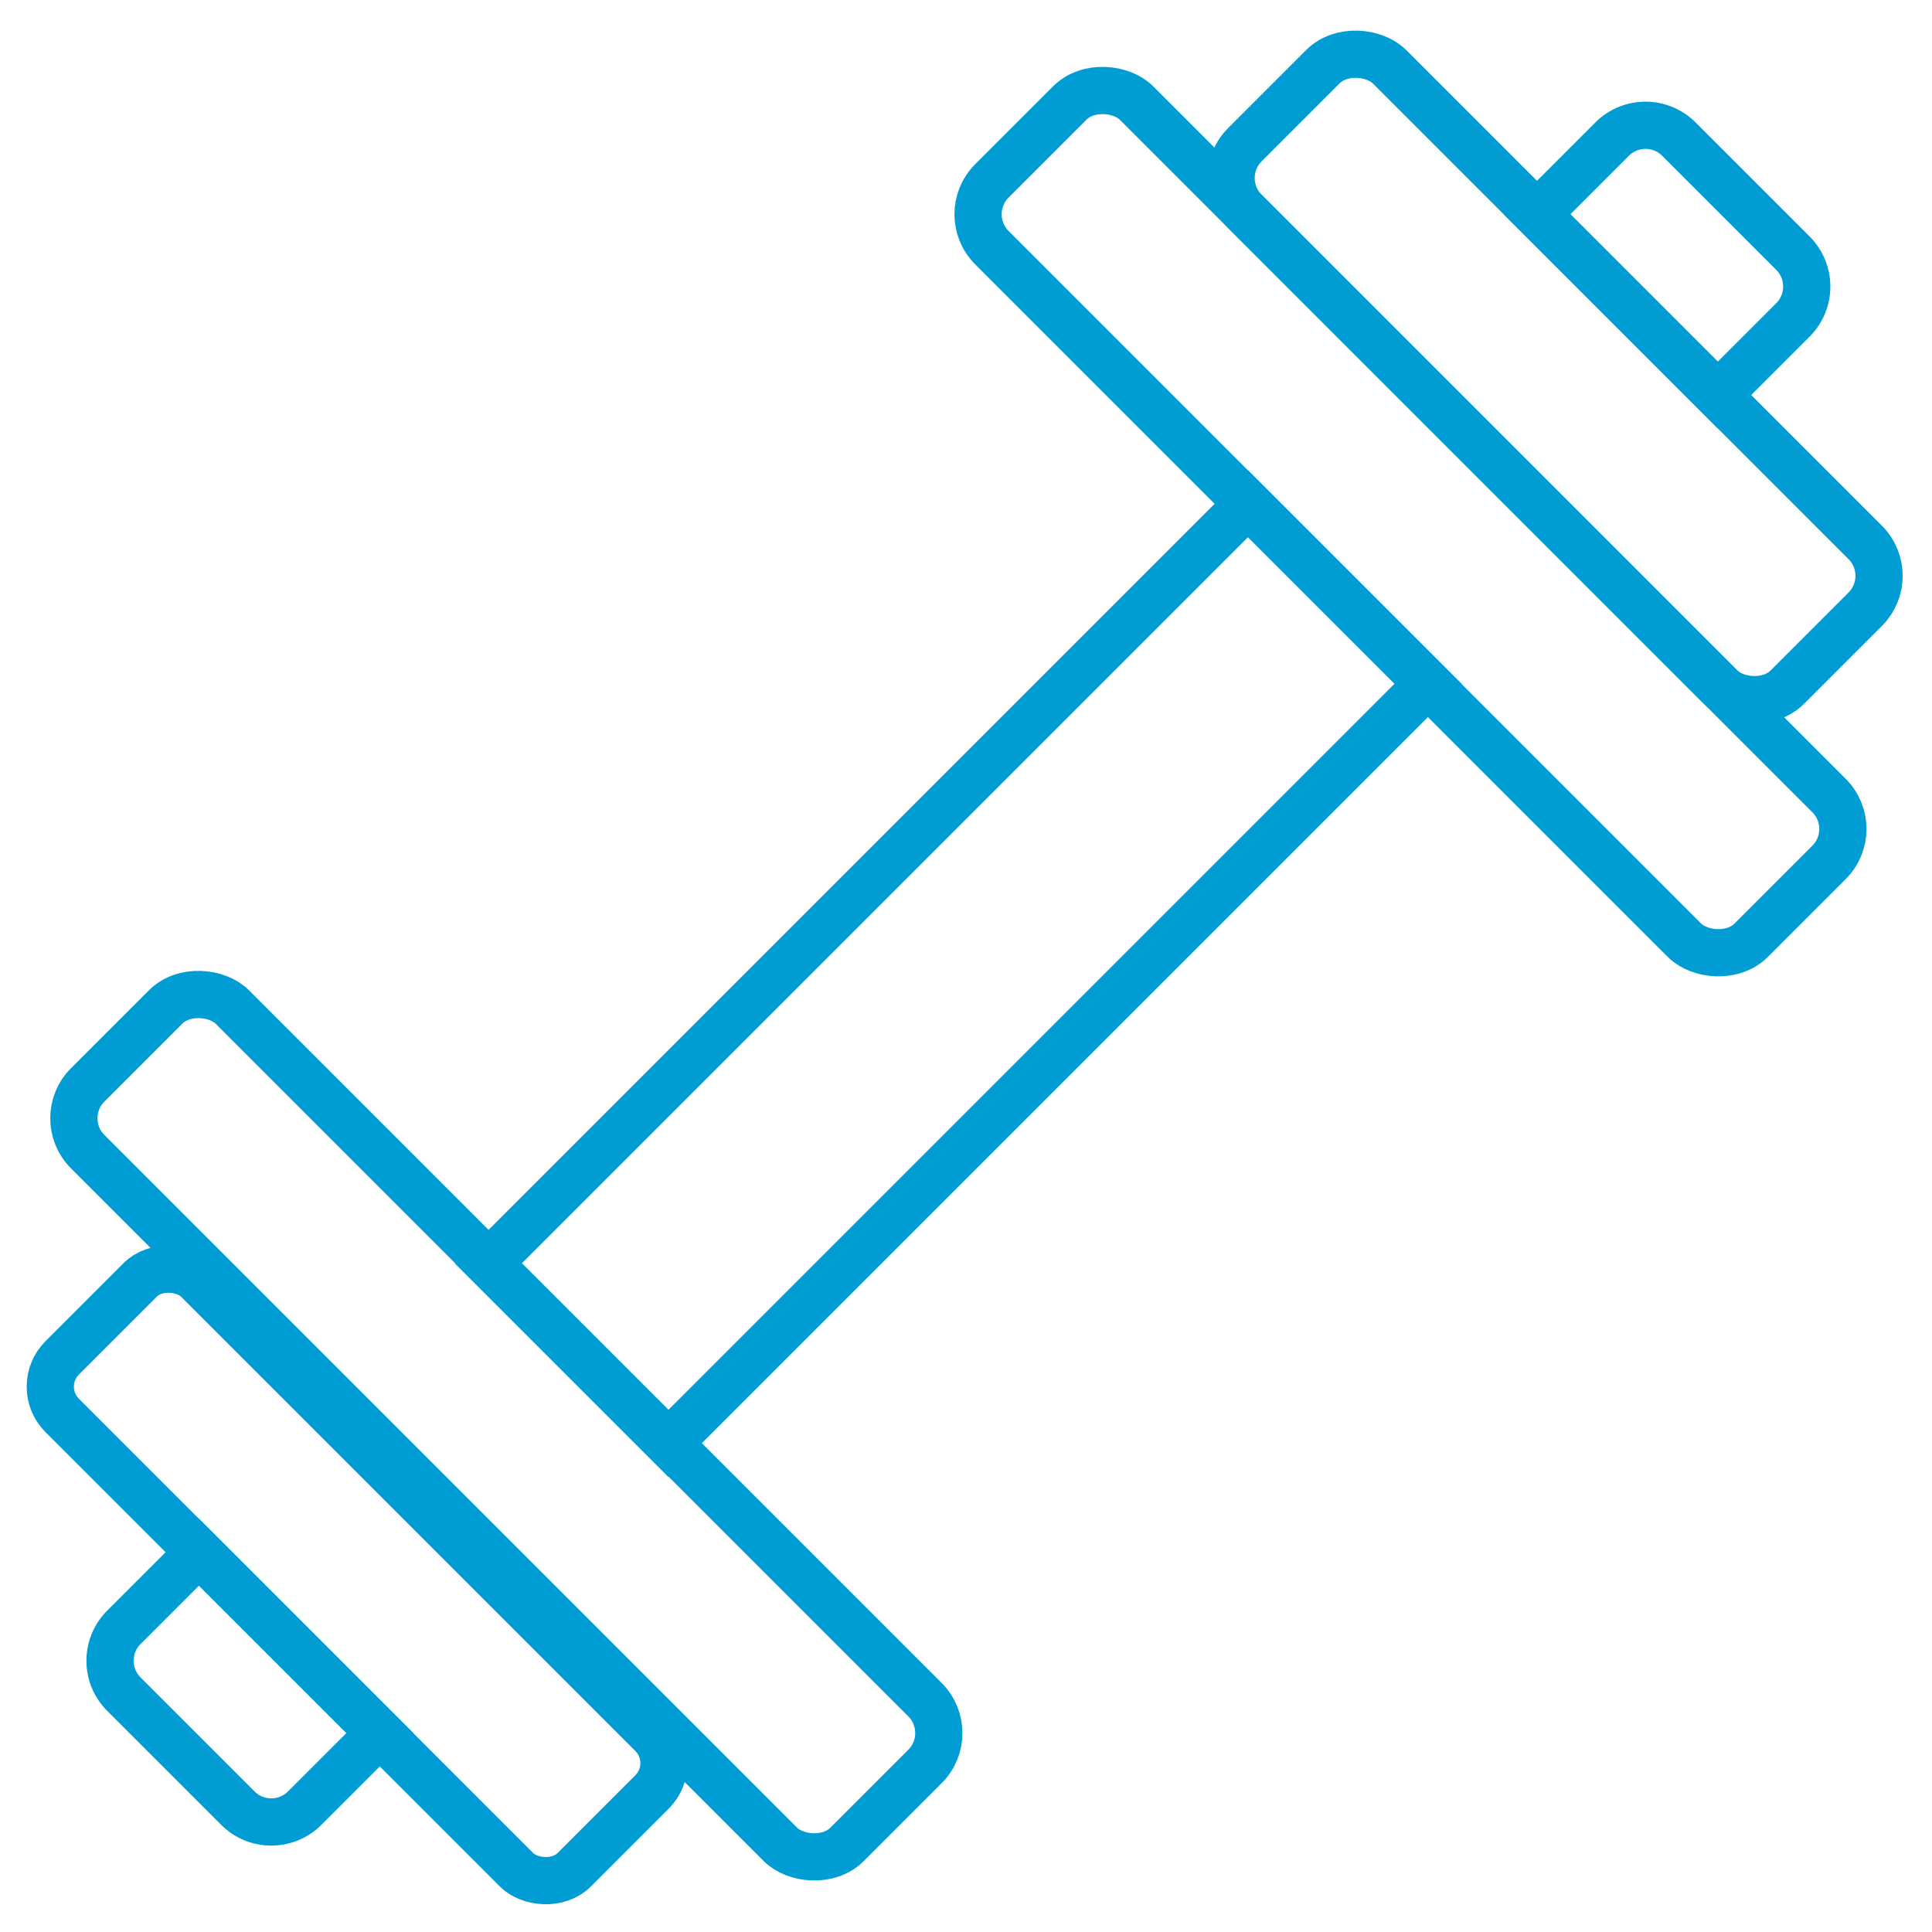 <svg xmlns="http://www.w3.org/2000/svg" width="81.828" height="81.828" viewBox="0 0 81.828 81.828">
  <g id="Group_483" data-name="Group 483" transform="translate(-4.499 -4.201)">
    <g id="Group_481" data-name="Group 481" transform="translate(5.914 45.438)">
      <rect id="Rectangle_548" data-name="Rectangle 548" width="8.116" height="30.664" rx="1.725" transform="translate(0 17.494) rotate(-45)" fill="none" stroke="#009dd5" stroke-miterlimit="10" stroke-width="2"/>
      <rect id="Rectangle_549" data-name="Rectangle 549" width="8.664" height="45.488" rx="2" transform="translate(0.885 6.127) rotate(-45)" fill="none" stroke="#009dd5" stroke-miterlimit="10" stroke-width="2"/>
      <path id="Rectangle_550" data-name="Rectangle 550" d="M2,0H6.5a0,0,0,0,1,0,0V10.83a0,0,0,0,1,0,0H2a2,2,0,0,1-2-2V2A2,2,0,0,1,2,0Z" transform="translate(2.417 29.102) rotate(-45)" fill="none" stroke="#009dd5" stroke-miterlimit="10" stroke-width="2"/>
    </g>
    <g id="Group_482" data-name="Group 482" transform="translate(45.09 5.615)">
      <rect id="Rectangle_551" data-name="Rectangle 551" width="8.664" height="45.488" rx="2" transform="matrix(-0.707, 0.707, -0.707, -0.707, 38.291, 33.696)" fill="none" stroke="#009dd5" stroke-miterlimit="10" stroke-width="2"/>
      <rect id="Rectangle_552" data-name="Rectangle 552" width="8.664" height="32.491" rx="2" transform="translate(39.823 22.975) rotate(135)" fill="none" stroke="#009dd5" stroke-miterlimit="10" stroke-width="2"/>
      <path id="Rectangle_553" data-name="Rectangle 553" d="M2,0H6.5a0,0,0,0,1,0,0V10.83a0,0,0,0,1,0,0H2a2,2,0,0,1-2-2V2A2,2,0,0,1,2,0Z" transform="translate(36.76 10.722) rotate(135)" fill="none" stroke="#009dd5" stroke-miterlimit="10" stroke-width="2"/>
    </g>
    <rect id="Rectangle_554" data-name="Rectangle 554" width="45.505" height="10.776" transform="translate(25.182 57.714) rotate(-45)" fill="none" stroke="#009dd5" stroke-miterlimit="10" stroke-width="2"/>
  </g>
</svg>
